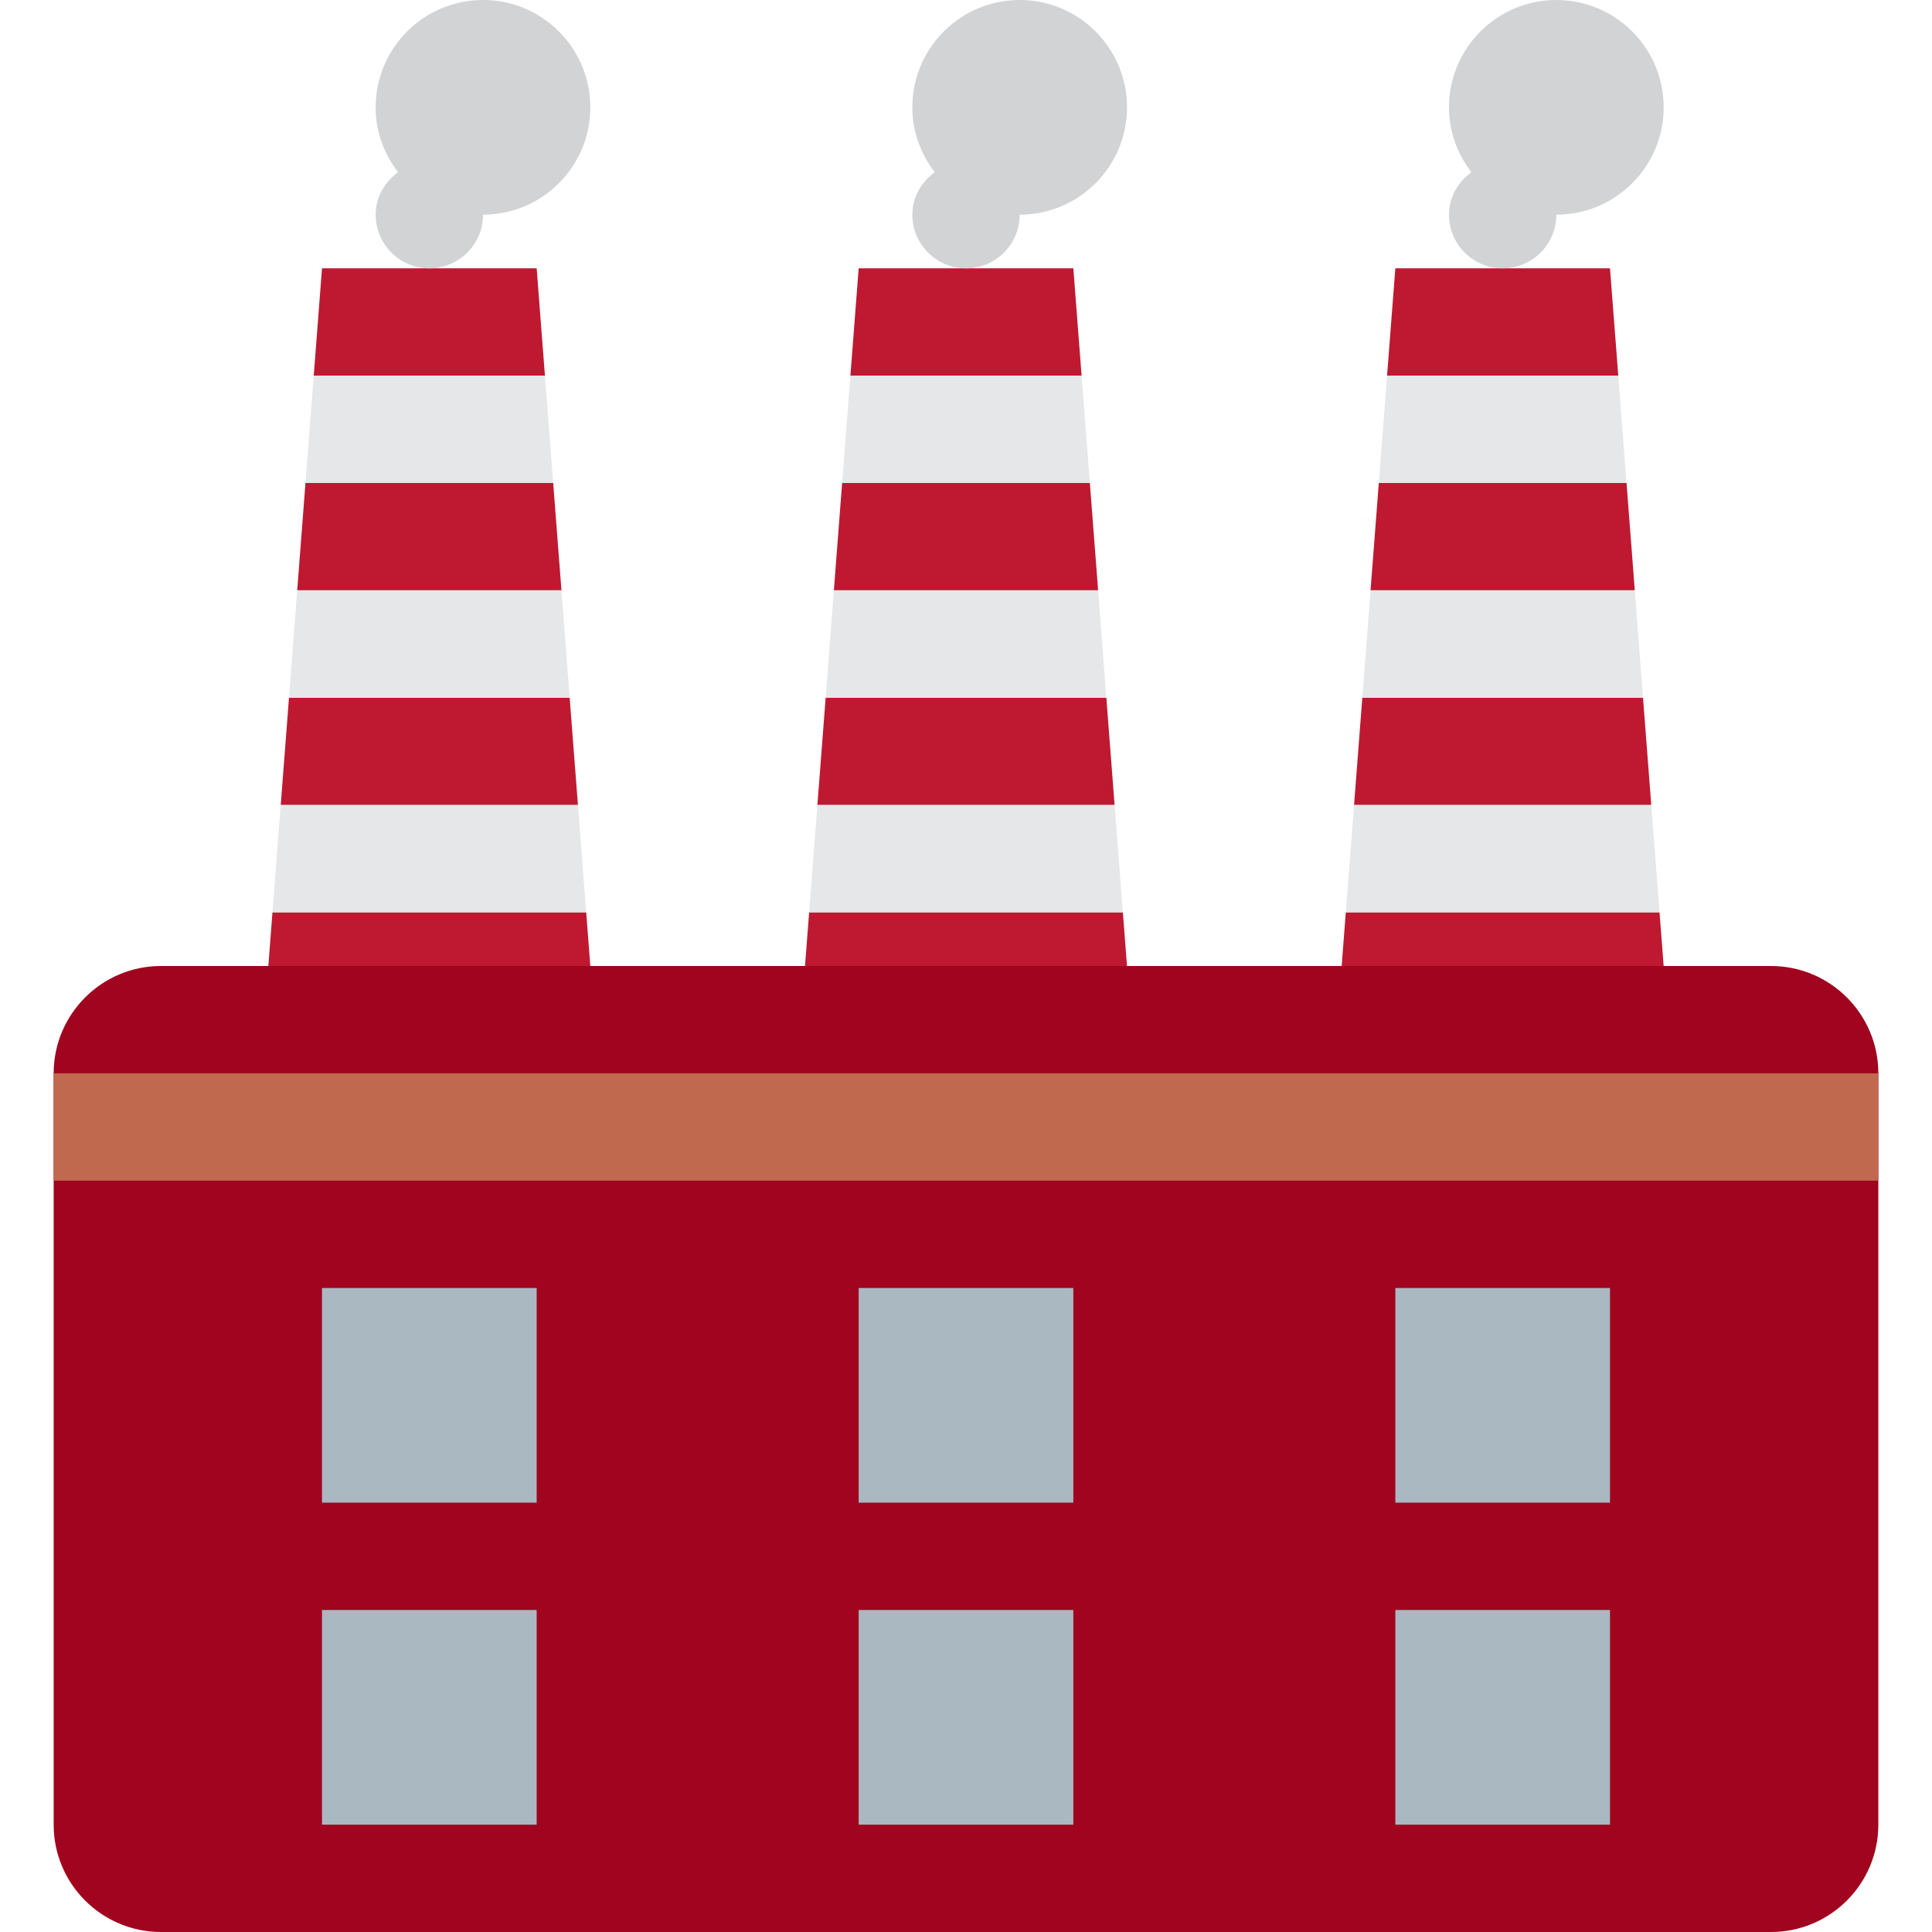 <svg width="50px" height="50px" xmlns="http://www.w3.org/2000/svg" viewBox="0 0 36 36"><path fill="#BE1931" d="M10.308 9H5.692l-.154 2h4.924zM10 5H6l-.154 2h4.308zm.615 8h-5.23l-.154 2h5.538zM5 18h6l-.077-1H5.077zm15.615-5h-5.23l-.154 2h5.538zM15 18h6l-.077-1h-5.846zm5.308-9h-4.616l-.154 2h4.924zM20 5h-4l-.154 2h4.308zm10.308 4h-4.616l-.154 2h4.924zm-5.231 8L25 18h6l-.077-1zm5.538-4h-5.23l-.154 2h5.538zM30 5h-4l-.154 2h4.308z"/><path fill="#E6E7E8" d="M10.462 11H5.538l-.153 2h5.23zm-.308-4H5.846l-.154 2h4.616zm-4.923 8l-.154 2h5.846l-.154-2zm15.231-4h-4.924l-.153 2h5.23zm-.308-4h-4.308l-.154 2h4.616zm-4.923 8l-.154 2h5.846l-.154-2zm15.231-4h-4.924l-.153 2h5.23zm.307 4h-5.538l-.154 2h5.846zm-.615-8h-4.308l-.154 2h4.616z"/><path fill="#A0041E" d="M35 34c0 1.104-.896 2-2 2H3c-1.104 0-2-.896-2-2V20c0-1.104.896-2 2-2h30c1.104 0 2 .896 2 2v14z"/><path fill="#C1694F" d="M1 20h34v2H1z"/><path fill="#AAB8C2" d="M6 24h4v4H6zm10 0h4v4h-4zm10 0h4v4h-4zM6 30h4v4H6zm10 0h4v4h-4zm10 0h4v4h-4z"/><path fill="#D1D3D4" d="M9 0C7.896 0 7 .896 7 2c0 .457.159.873.417 1.209C7.17 3.392 7 3.67 7 4c0 .552.448 1 1 1s1-.448 1-1c1.104 0 2-.896 2-2s-.896-2-2-2zm10 0c-1.104 0-2 .896-2 2 0 .457.159.873.417 1.209C17.17 3.392 17 3.67 17 4c0 .552.448 1 1 1s1-.448 1-1c1.104 0 2-.896 2-2s-.896-2-2-2zm10 0c-1.104 0-2 .896-2 2 0 .457.159.873.417 1.209C27.17 3.392 27 3.67 27 4c0 .552.447 1 1 1s1-.448 1-1c1.104 0 2-.896 2-2s-.896-2-2-2z"/></svg>